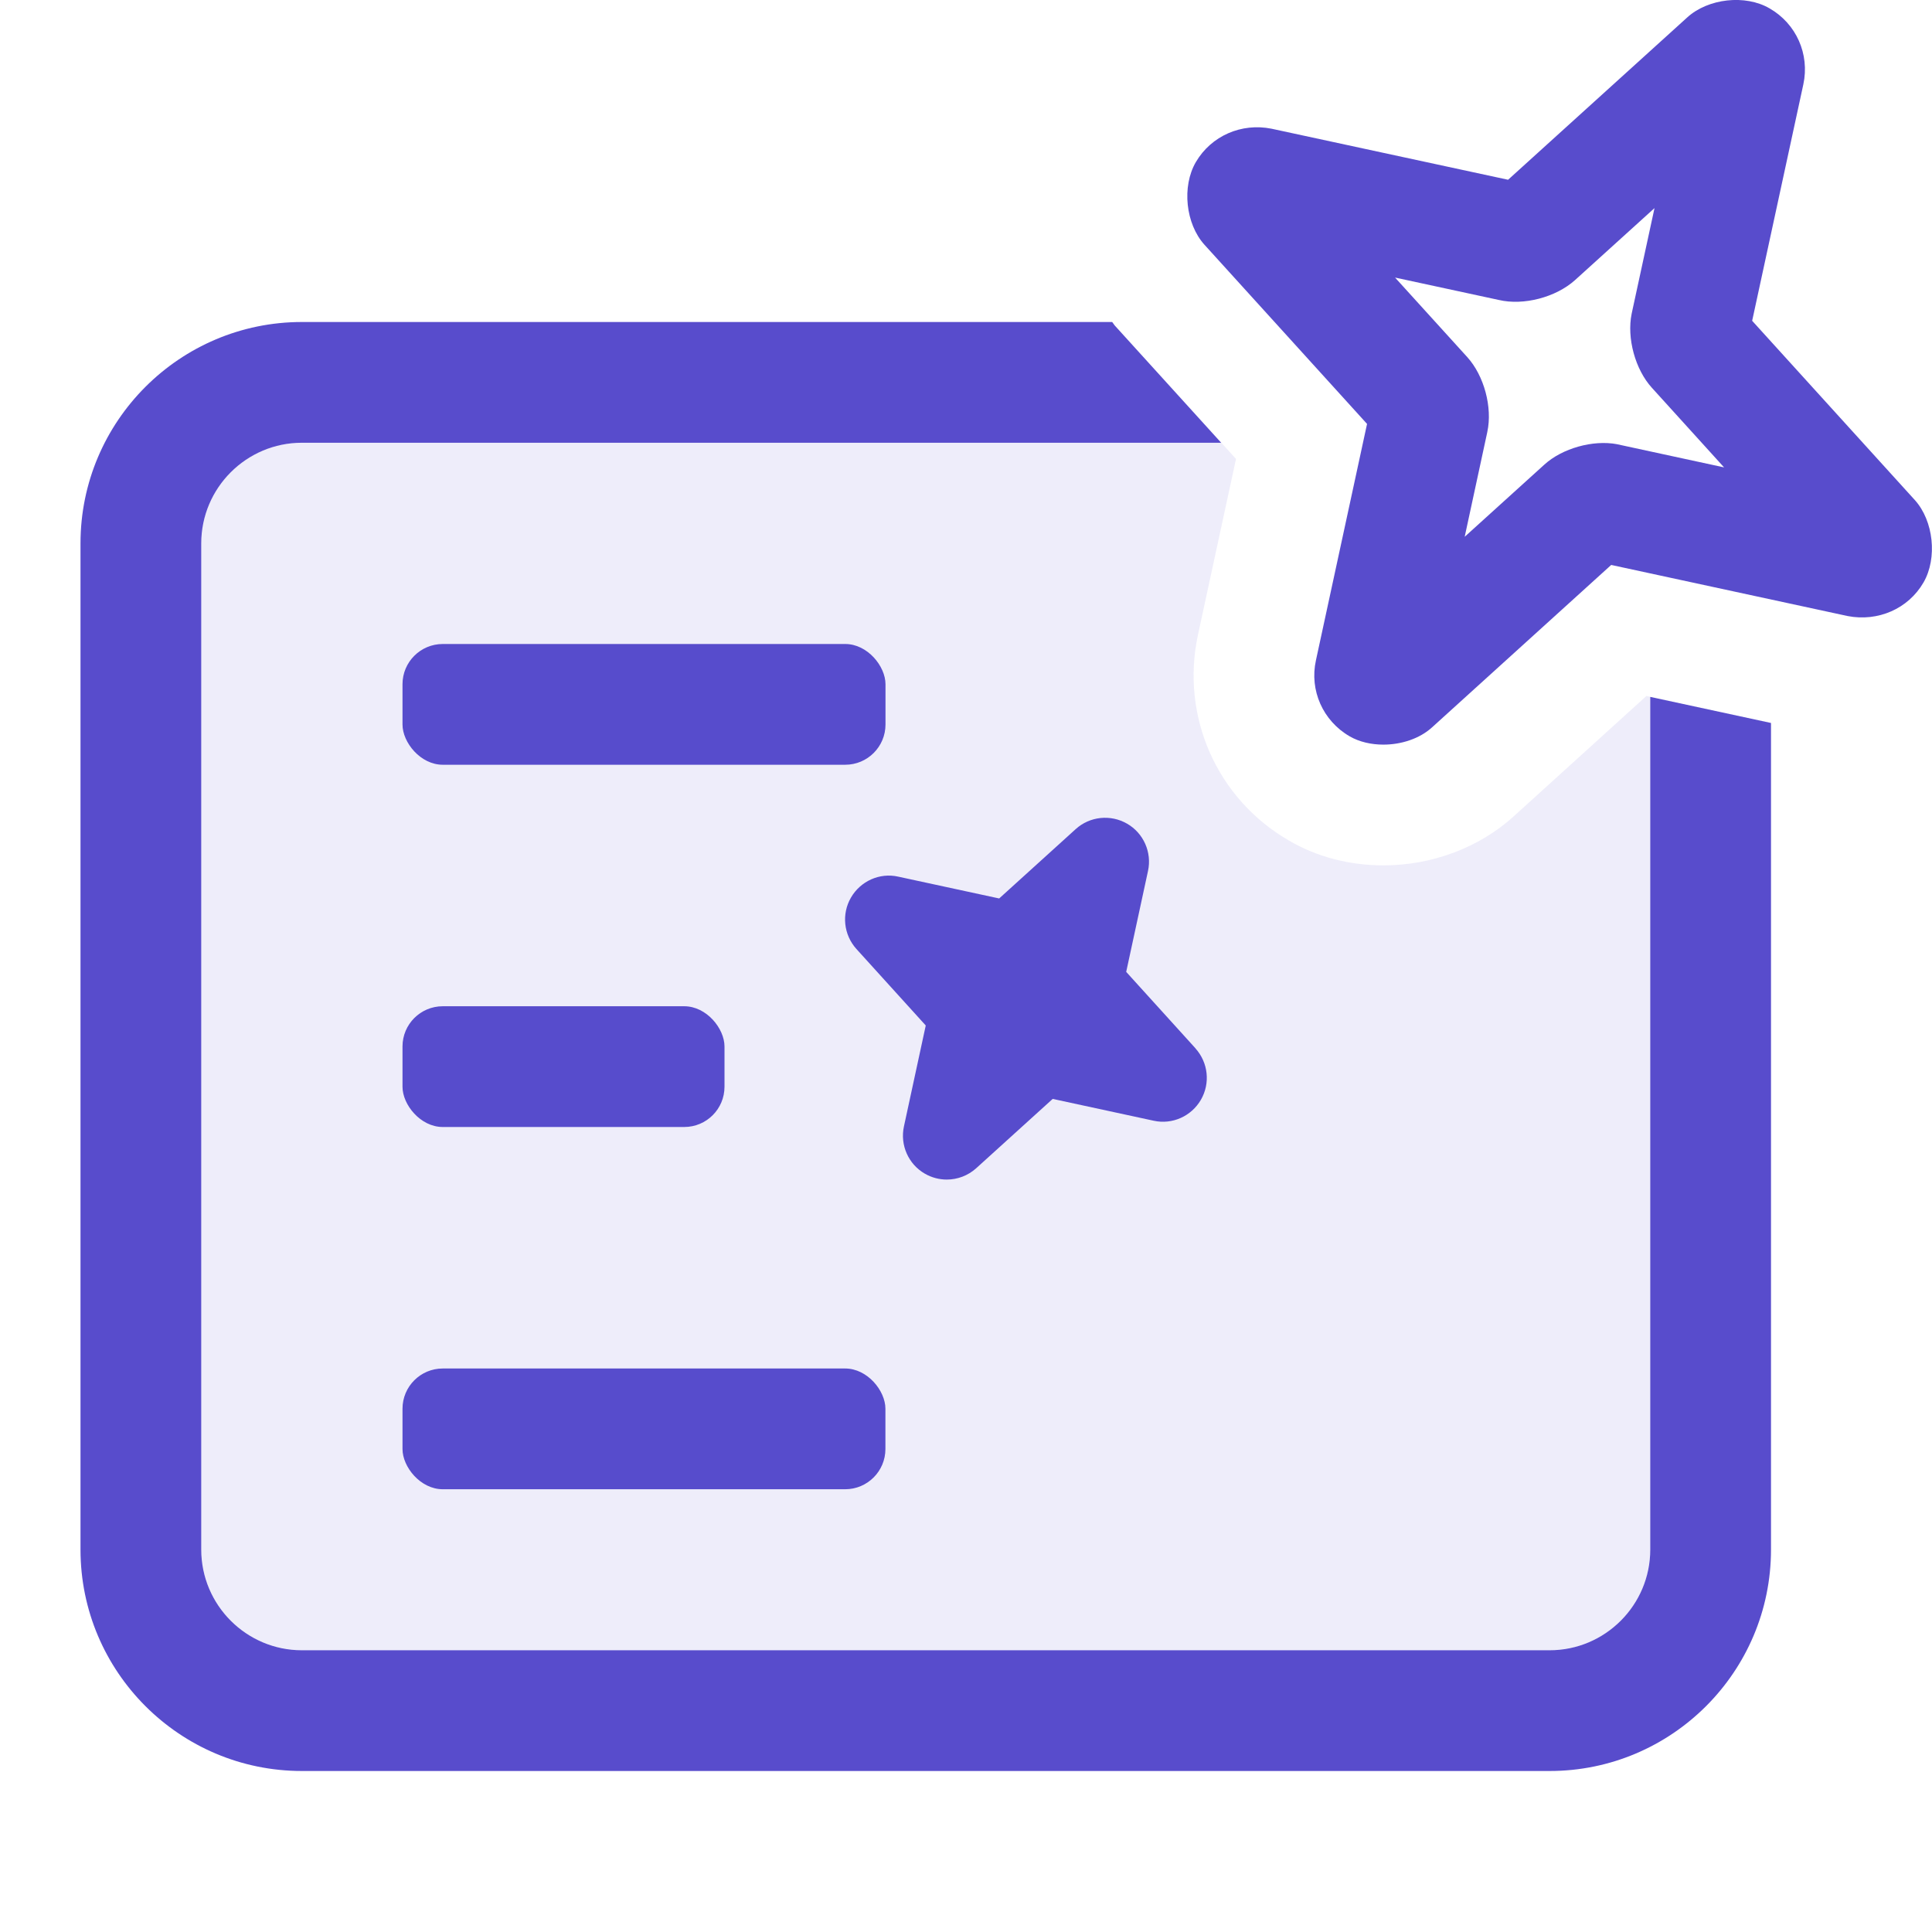 <?xml version="1.0" encoding="UTF-8"?>
<svg id="uuid-32d49fb4-5e13-43ca-9a21-cd0acb8cbfc3" data-name="Icons" xmlns="http://www.w3.org/2000/svg" width="24" height="24" viewBox="0 0 24 24">
  <rect x="5" y="8" width="6" height="1.5" rx=".5" ry=".5" fill="#584ccc" stroke-width="0"/>
  <rect x="5" y="12.5" width="4" height="1.5" rx=".5" ry=".5" fill="#584ccc" stroke-width="0"/>
  <rect x="5" y="17" width="5.999" height="1.5" rx=".5" ry=".5" fill="#584ccc" stroke-width="0"/>
  <path d="m14.851,13.023l-.861-.95.271-1.254c.05-.231-.055-.469-.26-.587s-.463-.092-.639.068l-.95.861-1.254-.271c-.231-.052-.468.055-.587.26s-.091.463.068.639l.861.95-.271,1.254c-.05.231.055.469.26.587.085.049.179.073.272.073.132,0,.263-.048.366-.141l.95-.861,1.254.271c.231.051.468-.055.587-.26s.091-.463-.068-.639Z" fill="#584ccc" stroke-width="0"/>
  <path d="m23.786,6.211l-2.02-2.226.636-2.938c.08-.374-.088-.753-.42-.943-.302-.176-.763-.123-1.021.111l-2.227,2.018-2.938-.634c-.373-.075-.749.087-.941.415-.176.303-.127.767.107,1.026l2.02,2.226-.635,2.937c-.082.373.087.752.419.944.121.07.269.103.419.103.223,0,.45-.074.604-.214l2.226-2.018,2.938.635c.374.072.751-.088.942-.418.174-.302.125-.766-.109-1.024Zm-3.699-.693c-.297-.056-.68.05-.904.255l-.988.895.281-1.302c0,0,0-.001 0-.001.066-.305-.04-.699-.25-.93l-.896-.987,1.288.278c.309.073.71-.033.947-.246l.988-.895-.284,1.312c-.062.303.044.693.252.921l.896.988-1.331-.288Z" fill="#584ccc" stroke-width="0"/>
  <path d="m20.452,8.646l-1.655,1.501c-.424.383-1.011.603-1.611.603-.422,0-.827-.105-1.172-.307-.896-.516-1.352-1.545-1.132-2.559l.472-2.183-.183-.202H3.75c-.689,0-1.25.561-1.25,1.25v12.5c0,.689.561,1.25,1.25,1.25h15.5c.689,0,1.25-.561,1.25-1.25v-10.593l-.048-.01Z" fill="#584ccc" opacity=".1" stroke-width="0"/>
  <path d="m20.5,8.657v10.593c0,.689-.561,1.25-1.25,1.25H3.75c-.689,0-1.25-.561-1.25-1.25V6.75c0-.689.561-1.25,1.25-1.25h11.42l-1.318-1.452c-.014-.015-.023-.033-.036-.048H3.75c-1.517,0-2.75,1.233-2.75,2.75v12.5c0,1.517,1.233,2.75,2.75,2.75h15.5c1.517,0,2.75-1.233,2.75-2.75v-10.269l-1.5-.324Z" fill="#584ccc" stroke-width="0"/>
</svg>